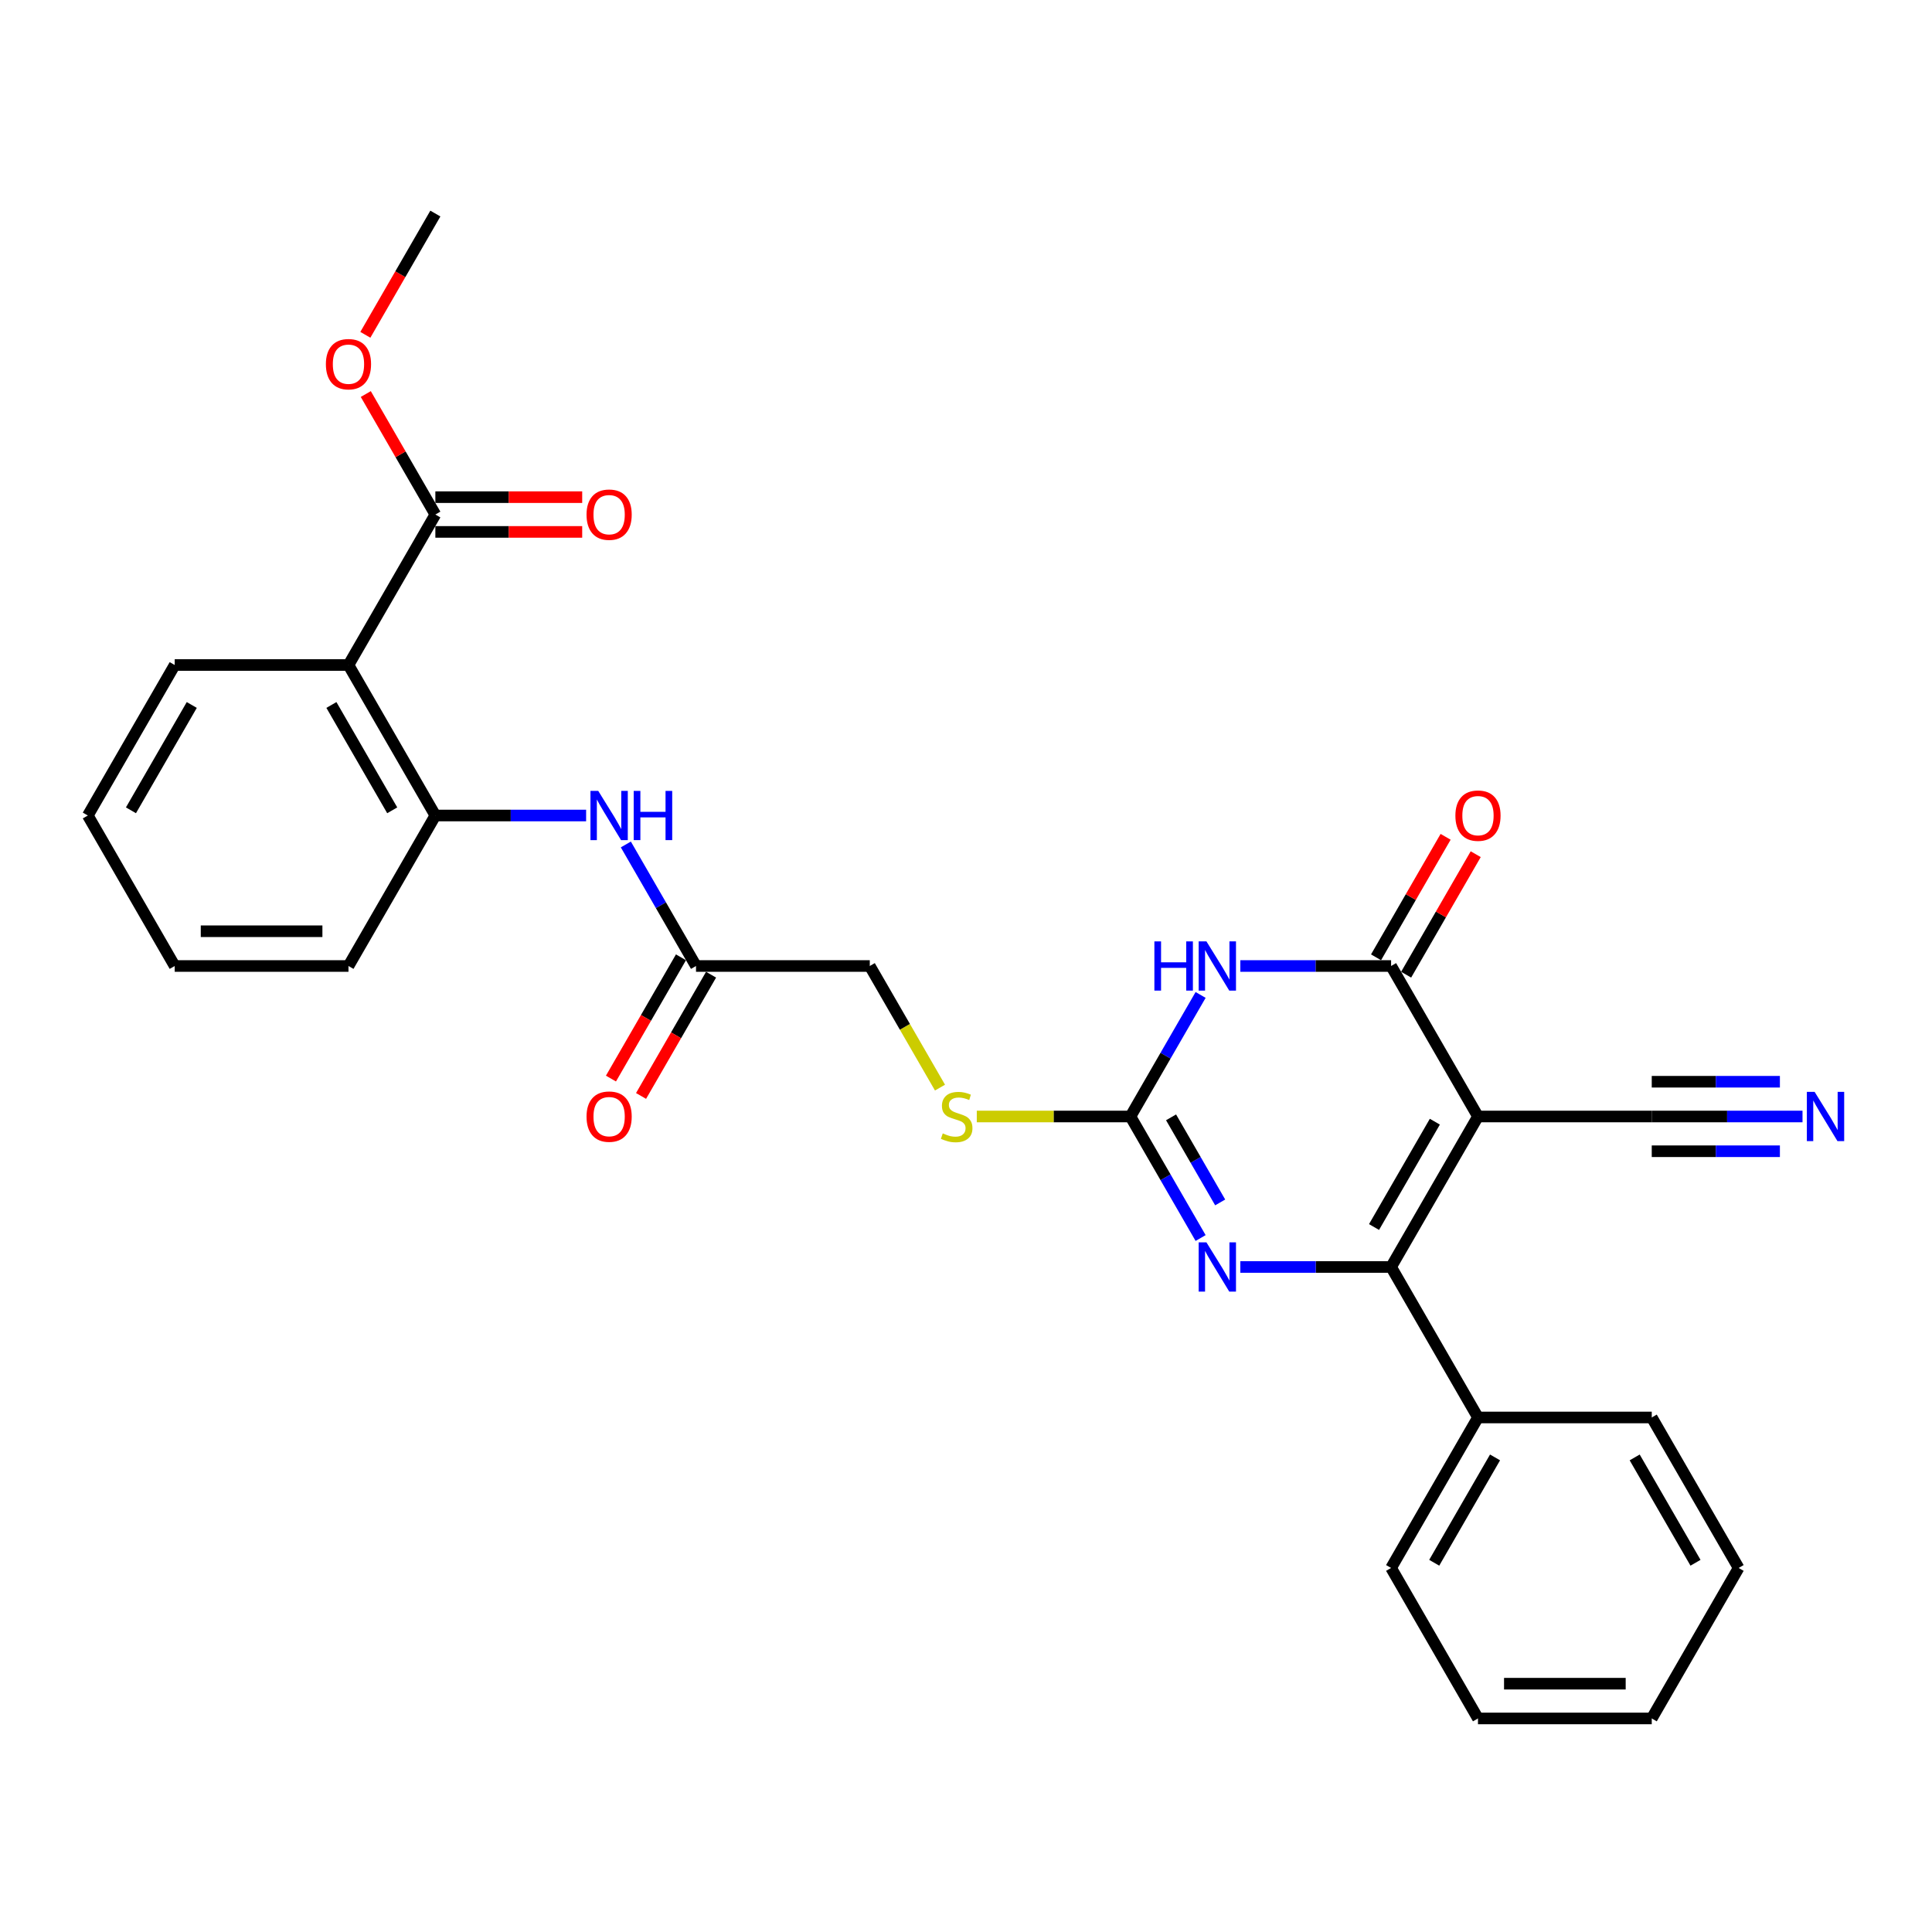 <?xml version='1.0' encoding='iso-8859-1'?>
<svg version='1.1' baseProfile='full'
              xmlns='http://www.w3.org/2000/svg'
                      xmlns:rdkit='http://www.rdkit.org/xml'
                      xmlns:xlink='http://www.w3.org/1999/xlink'
                  xml:space='preserve'
width='1000px' height='1000px' viewBox='0 0 1000 1000'>
<!-- END OF HEADER -->
<rect style='opacity:1.0;fill:#FFFFFF;stroke:none' width='1000' height='1000' x='0' y='0'> </rect>
<path class='bond-0' d='M 764.999,577.893 L 720.028,655.786' style='fill:none;fill-rule:evenodd;stroke:#000000;stroke-width:6px;stroke-linecap:butt;stroke-linejoin:miter;stroke-opacity:1' />
<path class='bond-0' d='M 742.675,580.583 L 711.195,635.108' style='fill:none;fill-rule:evenodd;stroke:#000000;stroke-width:6px;stroke-linecap:butt;stroke-linejoin:miter;stroke-opacity:1' />
<path class='bond-2' d='M 764.999,577.893 L 720.028,500' style='fill:none;fill-rule:evenodd;stroke:#000000;stroke-width:6px;stroke-linecap:butt;stroke-linejoin:miter;stroke-opacity:1' />
<path class='bond-6' d='M 764.999,577.893 L 854.942,577.893' style='fill:none;fill-rule:evenodd;stroke:#000000;stroke-width:6px;stroke-linecap:butt;stroke-linejoin:miter;stroke-opacity:1' />
<path class='bond-3' d='M 720.028,655.786 L 681.01,655.786' style='fill:none;fill-rule:evenodd;stroke:#000000;stroke-width:6px;stroke-linecap:butt;stroke-linejoin:miter;stroke-opacity:1' />
<path class='bond-3' d='M 681.01,655.786 L 641.993,655.786' style='fill:none;fill-rule:evenodd;stroke:#0000FF;stroke-width:6px;stroke-linecap:butt;stroke-linejoin:miter;stroke-opacity:1' />
<path class='bond-14' d='M 720.028,655.786 L 764.999,733.679' style='fill:none;fill-rule:evenodd;stroke:#000000;stroke-width:6px;stroke-linecap:butt;stroke-linejoin:miter;stroke-opacity:1' />
<path class='bond-1' d='M 641.993,500 L 681.01,500' style='fill:none;fill-rule:evenodd;stroke:#0000FF;stroke-width:6px;stroke-linecap:butt;stroke-linejoin:miter;stroke-opacity:1' />
<path class='bond-1' d='M 681.01,500 L 720.028,500' style='fill:none;fill-rule:evenodd;stroke:#000000;stroke-width:6px;stroke-linecap:butt;stroke-linejoin:miter;stroke-opacity:1' />
<path class='bond-4' d='M 621.433,514.985 L 603.273,546.439' style='fill:none;fill-rule:evenodd;stroke:#0000FF;stroke-width:6px;stroke-linecap:butt;stroke-linejoin:miter;stroke-opacity:1' />
<path class='bond-4' d='M 603.273,546.439 L 585.113,577.893' style='fill:none;fill-rule:evenodd;stroke:#000000;stroke-width:6px;stroke-linecap:butt;stroke-linejoin:miter;stroke-opacity:1' />
<path class='bond-13' d='M 727.817,504.497 L 745.821,473.313' style='fill:none;fill-rule:evenodd;stroke:#000000;stroke-width:6px;stroke-linecap:butt;stroke-linejoin:miter;stroke-opacity:1' />
<path class='bond-13' d='M 745.821,473.313 L 763.826,442.128' style='fill:none;fill-rule:evenodd;stroke:#FF0000;stroke-width:6px;stroke-linecap:butt;stroke-linejoin:miter;stroke-opacity:1' />
<path class='bond-13' d='M 712.239,495.503 L 730.243,464.318' style='fill:none;fill-rule:evenodd;stroke:#000000;stroke-width:6px;stroke-linecap:butt;stroke-linejoin:miter;stroke-opacity:1' />
<path class='bond-13' d='M 730.243,464.318 L 748.247,433.134' style='fill:none;fill-rule:evenodd;stroke:#FF0000;stroke-width:6px;stroke-linecap:butt;stroke-linejoin:miter;stroke-opacity:1' />
<path class='bond-29' d='M 621.433,640.802 L 603.273,609.347' style='fill:none;fill-rule:evenodd;stroke:#0000FF;stroke-width:6px;stroke-linecap:butt;stroke-linejoin:miter;stroke-opacity:1' />
<path class='bond-29' d='M 603.273,609.347 L 585.113,577.893' style='fill:none;fill-rule:evenodd;stroke:#000000;stroke-width:6px;stroke-linecap:butt;stroke-linejoin:miter;stroke-opacity:1' />
<path class='bond-29' d='M 631.564,622.371 L 618.852,600.353' style='fill:none;fill-rule:evenodd;stroke:#0000FF;stroke-width:6px;stroke-linecap:butt;stroke-linejoin:miter;stroke-opacity:1' />
<path class='bond-29' d='M 618.852,600.353 L 606.14,578.335' style='fill:none;fill-rule:evenodd;stroke:#000000;stroke-width:6px;stroke-linecap:butt;stroke-linejoin:miter;stroke-opacity:1' />
<path class='bond-12' d='M 585.113,577.893 L 545.349,577.893' style='fill:none;fill-rule:evenodd;stroke:#000000;stroke-width:6px;stroke-linecap:butt;stroke-linejoin:miter;stroke-opacity:1' />
<path class='bond-12' d='M 545.349,577.893 L 505.585,577.893' style='fill:none;fill-rule:evenodd;stroke:#CCCC00;stroke-width:6px;stroke-linecap:butt;stroke-linejoin:miter;stroke-opacity:1' />
<path class='bond-5' d='M 180.369,344.214 L 225.341,422.107' style='fill:none;fill-rule:evenodd;stroke:#000000;stroke-width:6px;stroke-linecap:butt;stroke-linejoin:miter;stroke-opacity:1' />
<path class='bond-5' d='M 171.536,364.892 L 203.016,419.417' style='fill:none;fill-rule:evenodd;stroke:#000000;stroke-width:6px;stroke-linecap:butt;stroke-linejoin:miter;stroke-opacity:1' />
<path class='bond-8' d='M 180.369,344.214 L 225.341,266.321' style='fill:none;fill-rule:evenodd;stroke:#000000;stroke-width:6px;stroke-linecap:butt;stroke-linejoin:miter;stroke-opacity:1' />
<path class='bond-19' d='M 180.369,344.214 L 90.426,344.214' style='fill:none;fill-rule:evenodd;stroke:#000000;stroke-width:6px;stroke-linecap:butt;stroke-linejoin:miter;stroke-opacity:1' />
<path class='bond-10' d='M 854.942,577.893 L 893.96,577.893' style='fill:none;fill-rule:evenodd;stroke:#000000;stroke-width:6px;stroke-linecap:butt;stroke-linejoin:miter;stroke-opacity:1' />
<path class='bond-10' d='M 893.96,577.893 L 932.977,577.893' style='fill:none;fill-rule:evenodd;stroke:#0000FF;stroke-width:6px;stroke-linecap:butt;stroke-linejoin:miter;stroke-opacity:1' />
<path class='bond-10' d='M 854.942,595.882 L 888.107,595.882' style='fill:none;fill-rule:evenodd;stroke:#000000;stroke-width:6px;stroke-linecap:butt;stroke-linejoin:miter;stroke-opacity:1' />
<path class='bond-10' d='M 888.107,595.882 L 921.272,595.882' style='fill:none;fill-rule:evenodd;stroke:#0000FF;stroke-width:6px;stroke-linecap:butt;stroke-linejoin:miter;stroke-opacity:1' />
<path class='bond-10' d='M 854.942,559.904 L 888.107,559.904' style='fill:none;fill-rule:evenodd;stroke:#000000;stroke-width:6px;stroke-linecap:butt;stroke-linejoin:miter;stroke-opacity:1' />
<path class='bond-10' d='M 888.107,559.904 L 921.272,559.904' style='fill:none;fill-rule:evenodd;stroke:#0000FF;stroke-width:6px;stroke-linecap:butt;stroke-linejoin:miter;stroke-opacity:1' />
<path class='bond-7' d='M 225.341,422.107 L 264.358,422.107' style='fill:none;fill-rule:evenodd;stroke:#000000;stroke-width:6px;stroke-linecap:butt;stroke-linejoin:miter;stroke-opacity:1' />
<path class='bond-7' d='M 264.358,422.107 L 303.375,422.107' style='fill:none;fill-rule:evenodd;stroke:#0000FF;stroke-width:6px;stroke-linecap:butt;stroke-linejoin:miter;stroke-opacity:1' />
<path class='bond-20' d='M 225.341,422.107 L 180.369,500' style='fill:none;fill-rule:evenodd;stroke:#000000;stroke-width:6px;stroke-linecap:butt;stroke-linejoin:miter;stroke-opacity:1' />
<path class='bond-15' d='M 225.341,275.315 L 263.342,275.315' style='fill:none;fill-rule:evenodd;stroke:#000000;stroke-width:6px;stroke-linecap:butt;stroke-linejoin:miter;stroke-opacity:1' />
<path class='bond-15' d='M 263.342,275.315 L 301.343,275.315' style='fill:none;fill-rule:evenodd;stroke:#FF0000;stroke-width:6px;stroke-linecap:butt;stroke-linejoin:miter;stroke-opacity:1' />
<path class='bond-15' d='M 225.341,257.327 L 263.342,257.327' style='fill:none;fill-rule:evenodd;stroke:#000000;stroke-width:6px;stroke-linecap:butt;stroke-linejoin:miter;stroke-opacity:1' />
<path class='bond-15' d='M 263.342,257.327 L 301.343,257.327' style='fill:none;fill-rule:evenodd;stroke:#FF0000;stroke-width:6px;stroke-linecap:butt;stroke-linejoin:miter;stroke-opacity:1' />
<path class='bond-18' d='M 225.341,266.321 L 207.336,235.137' style='fill:none;fill-rule:evenodd;stroke:#000000;stroke-width:6px;stroke-linecap:butt;stroke-linejoin:miter;stroke-opacity:1' />
<path class='bond-18' d='M 207.336,235.137 L 189.332,203.952' style='fill:none;fill-rule:evenodd;stroke:#FF0000;stroke-width:6px;stroke-linecap:butt;stroke-linejoin:miter;stroke-opacity:1' />
<path class='bond-9' d='M 323.935,437.092 L 342.095,468.546' style='fill:none;fill-rule:evenodd;stroke:#0000FF;stroke-width:6px;stroke-linecap:butt;stroke-linejoin:miter;stroke-opacity:1' />
<path class='bond-9' d='M 342.095,468.546 L 360.255,500' style='fill:none;fill-rule:evenodd;stroke:#000000;stroke-width:6px;stroke-linecap:butt;stroke-linejoin:miter;stroke-opacity:1' />
<path class='bond-11' d='M 360.255,500 L 450.199,500' style='fill:none;fill-rule:evenodd;stroke:#000000;stroke-width:6px;stroke-linecap:butt;stroke-linejoin:miter;stroke-opacity:1' />
<path class='bond-16' d='M 352.466,495.503 L 334.348,526.885' style='fill:none;fill-rule:evenodd;stroke:#000000;stroke-width:6px;stroke-linecap:butt;stroke-linejoin:miter;stroke-opacity:1' />
<path class='bond-16' d='M 334.348,526.885 L 316.229,558.267' style='fill:none;fill-rule:evenodd;stroke:#FF0000;stroke-width:6px;stroke-linecap:butt;stroke-linejoin:miter;stroke-opacity:1' />
<path class='bond-16' d='M 368.045,504.497 L 349.926,535.879' style='fill:none;fill-rule:evenodd;stroke:#000000;stroke-width:6px;stroke-linecap:butt;stroke-linejoin:miter;stroke-opacity:1' />
<path class='bond-16' d='M 349.926,535.879 L 331.808,567.262' style='fill:none;fill-rule:evenodd;stroke:#FF0000;stroke-width:6px;stroke-linecap:butt;stroke-linejoin:miter;stroke-opacity:1' />
<path class='bond-17' d='M 486.54,562.944 L 468.369,531.472' style='fill:none;fill-rule:evenodd;stroke:#CCCC00;stroke-width:6px;stroke-linecap:butt;stroke-linejoin:miter;stroke-opacity:1' />
<path class='bond-17' d='M 468.369,531.472 L 450.199,500' style='fill:none;fill-rule:evenodd;stroke:#000000;stroke-width:6px;stroke-linecap:butt;stroke-linejoin:miter;stroke-opacity:1' />
<path class='bond-21' d='M 764.999,733.679 L 720.028,811.572' style='fill:none;fill-rule:evenodd;stroke:#000000;stroke-width:6px;stroke-linecap:butt;stroke-linejoin:miter;stroke-opacity:1' />
<path class='bond-21' d='M 773.832,754.357 L 742.352,808.882' style='fill:none;fill-rule:evenodd;stroke:#000000;stroke-width:6px;stroke-linecap:butt;stroke-linejoin:miter;stroke-opacity:1' />
<path class='bond-22' d='M 764.999,733.679 L 854.942,733.679' style='fill:none;fill-rule:evenodd;stroke:#000000;stroke-width:6px;stroke-linecap:butt;stroke-linejoin:miter;stroke-opacity:1' />
<path class='bond-23' d='M 189.104,173.3 L 207.222,141.917' style='fill:none;fill-rule:evenodd;stroke:#FF0000;stroke-width:6px;stroke-linecap:butt;stroke-linejoin:miter;stroke-opacity:1' />
<path class='bond-23' d='M 207.222,141.917 L 225.341,110.535' style='fill:none;fill-rule:evenodd;stroke:#000000;stroke-width:6px;stroke-linecap:butt;stroke-linejoin:miter;stroke-opacity:1' />
<path class='bond-31' d='M 90.426,344.214 L 45.455,422.107' style='fill:none;fill-rule:evenodd;stroke:#000000;stroke-width:6px;stroke-linecap:butt;stroke-linejoin:miter;stroke-opacity:1' />
<path class='bond-31' d='M 99.259,364.892 L 67.779,419.417' style='fill:none;fill-rule:evenodd;stroke:#000000;stroke-width:6px;stroke-linecap:butt;stroke-linejoin:miter;stroke-opacity:1' />
<path class='bond-25' d='M 180.369,500 L 90.426,500' style='fill:none;fill-rule:evenodd;stroke:#000000;stroke-width:6px;stroke-linecap:butt;stroke-linejoin:miter;stroke-opacity:1' />
<path class='bond-25' d='M 166.878,482.011 L 103.918,482.011' style='fill:none;fill-rule:evenodd;stroke:#000000;stroke-width:6px;stroke-linecap:butt;stroke-linejoin:miter;stroke-opacity:1' />
<path class='bond-26' d='M 720.028,811.572 L 764.999,889.465' style='fill:none;fill-rule:evenodd;stroke:#000000;stroke-width:6px;stroke-linecap:butt;stroke-linejoin:miter;stroke-opacity:1' />
<path class='bond-27' d='M 854.942,733.679 L 899.914,811.572' style='fill:none;fill-rule:evenodd;stroke:#000000;stroke-width:6px;stroke-linecap:butt;stroke-linejoin:miter;stroke-opacity:1' />
<path class='bond-27' d='M 846.11,754.357 L 877.59,808.882' style='fill:none;fill-rule:evenodd;stroke:#000000;stroke-width:6px;stroke-linecap:butt;stroke-linejoin:miter;stroke-opacity:1' />
<path class='bond-24' d='M 45.455,422.107 L 90.426,500' style='fill:none;fill-rule:evenodd;stroke:#000000;stroke-width:6px;stroke-linecap:butt;stroke-linejoin:miter;stroke-opacity:1' />
<path class='bond-30' d='M 764.999,889.465 L 854.942,889.465' style='fill:none;fill-rule:evenodd;stroke:#000000;stroke-width:6px;stroke-linecap:butt;stroke-linejoin:miter;stroke-opacity:1' />
<path class='bond-30' d='M 778.491,871.476 L 841.451,871.476' style='fill:none;fill-rule:evenodd;stroke:#000000;stroke-width:6px;stroke-linecap:butt;stroke-linejoin:miter;stroke-opacity:1' />
<path class='bond-28' d='M 899.914,811.572 L 854.942,889.465' style='fill:none;fill-rule:evenodd;stroke:#000000;stroke-width:6px;stroke-linecap:butt;stroke-linejoin:miter;stroke-opacity:1' />
<path  class='atom-2' d='M 597.507 487.264
L 600.961 487.264
L 600.961 498.093
L 613.985 498.093
L 613.985 487.264
L 617.439 487.264
L 617.439 512.736
L 613.985 512.736
L 613.985 500.971
L 600.961 500.971
L 600.961 512.736
L 597.507 512.736
L 597.507 487.264
' fill='#0000FF'/>
<path  class='atom-2' d='M 624.454 487.264
L 632.801 500.756
Q 633.628 502.087, 634.96 504.497
Q 636.291 506.908, 636.363 507.052
L 636.363 487.264
L 639.745 487.264
L 639.745 512.736
L 636.255 512.736
L 627.296 497.985
Q 626.253 496.258, 625.138 494.28
Q 624.059 492.301, 623.735 491.689
L 623.735 512.736
L 620.425 512.736
L 620.425 487.264
L 624.454 487.264
' fill='#0000FF'/>
<path  class='atom-4' d='M 624.454 643.05
L 632.801 656.542
Q 633.628 657.873, 634.96 660.283
Q 636.291 662.694, 636.363 662.838
L 636.363 643.05
L 639.745 643.05
L 639.745 668.522
L 636.255 668.522
L 627.296 653.771
Q 626.253 652.044, 625.138 650.066
Q 624.059 648.087, 623.735 647.475
L 623.735 668.522
L 620.425 668.522
L 620.425 643.05
L 624.454 643.05
' fill='#0000FF'/>
<path  class='atom-10' d='M 309.653 409.371
L 318 422.863
Q 318.828 424.194, 320.159 426.604
Q 321.49 429.015, 321.562 429.159
L 321.562 409.371
L 324.944 409.371
L 324.944 434.843
L 321.454 434.843
L 312.496 420.092
Q 311.452 418.365, 310.337 416.387
Q 309.258 414.408, 308.934 413.796
L 308.934 434.843
L 305.624 434.843
L 305.624 409.371
L 309.653 409.371
' fill='#0000FF'/>
<path  class='atom-10' d='M 328.002 409.371
L 331.456 409.371
L 331.456 420.2
L 344.479 420.2
L 344.479 409.371
L 347.933 409.371
L 347.933 434.843
L 344.479 434.843
L 344.479 423.078
L 331.456 423.078
L 331.456 434.843
L 328.002 434.843
L 328.002 409.371
' fill='#0000FF'/>
<path  class='atom-11' d='M 939.255 565.157
L 947.602 578.649
Q 948.429 579.98, 949.76 582.39
Q 951.092 584.801, 951.164 584.945
L 951.164 565.157
L 954.545 565.157
L 954.545 590.629
L 951.056 590.629
L 942.097 575.878
Q 941.054 574.151, 939.939 572.173
Q 938.859 570.194, 938.536 569.582
L 938.536 590.629
L 935.226 590.629
L 935.226 565.157
L 939.255 565.157
' fill='#0000FF'/>
<path  class='atom-13' d='M 487.975 586.635
Q 488.262 586.743, 489.45 587.247
Q 490.637 587.751, 491.932 588.075
Q 493.263 588.362, 494.558 588.362
Q 496.969 588.362, 498.372 587.211
Q 499.775 586.024, 499.775 583.973
Q 499.775 582.57, 499.056 581.707
Q 498.372 580.843, 497.293 580.375
Q 496.213 579.908, 494.415 579.368
Q 492.148 578.685, 490.781 578.037
Q 489.45 577.389, 488.478 576.022
Q 487.543 574.655, 487.543 572.353
Q 487.543 569.151, 489.702 567.172
Q 491.896 565.193, 496.213 565.193
Q 499.164 565.193, 502.509 566.596
L 501.682 569.366
Q 498.624 568.107, 496.321 568.107
Q 493.839 568.107, 492.472 569.151
Q 491.105 570.158, 491.141 571.921
Q 491.141 573.288, 491.824 574.115
Q 492.544 574.943, 493.551 575.411
Q 494.594 575.878, 496.321 576.418
Q 498.624 577.137, 499.991 577.857
Q 501.358 578.577, 502.33 580.052
Q 503.337 581.491, 503.337 583.973
Q 503.337 587.499, 500.962 589.406
Q 498.624 591.277, 494.702 591.277
Q 492.436 591.277, 490.709 590.773
Q 489.018 590.305, 487.003 589.478
L 487.975 586.635
' fill='#CCCC00'/>
<path  class='atom-14' d='M 753.307 422.179
Q 753.307 416.063, 756.329 412.645
Q 759.351 409.227, 764.999 409.227
Q 770.648 409.227, 773.67 412.645
Q 776.692 416.063, 776.692 422.179
Q 776.692 428.367, 773.634 431.893
Q 770.576 435.383, 764.999 435.383
Q 759.387 435.383, 756.329 431.893
Q 753.307 428.403, 753.307 422.179
M 764.999 432.504
Q 768.885 432.504, 770.972 429.914
Q 773.094 427.288, 773.094 422.179
Q 773.094 417.178, 770.972 414.66
Q 768.885 412.105, 764.999 412.105
Q 761.114 412.105, 758.991 414.624
Q 756.904 417.142, 756.904 422.179
Q 756.904 427.324, 758.991 429.914
Q 761.114 432.504, 764.999 432.504
' fill='#FF0000'/>
<path  class='atom-16' d='M 303.591 266.393
Q 303.591 260.277, 306.613 256.859
Q 309.635 253.441, 315.284 253.441
Q 320.932 253.441, 323.954 256.859
Q 326.976 260.277, 326.976 266.393
Q 326.976 272.581, 323.918 276.107
Q 320.86 279.597, 315.284 279.597
Q 309.671 279.597, 306.613 276.107
Q 303.591 272.617, 303.591 266.393
M 315.284 276.718
Q 319.169 276.718, 321.256 274.128
Q 323.379 271.502, 323.379 266.393
Q 323.379 261.392, 321.256 258.874
Q 319.169 256.319, 315.284 256.319
Q 311.398 256.319, 309.276 258.838
Q 307.189 261.356, 307.189 266.393
Q 307.189 271.538, 309.276 274.128
Q 311.398 276.718, 315.284 276.718
' fill='#FF0000'/>
<path  class='atom-17' d='M 303.591 577.965
Q 303.591 571.849, 306.613 568.431
Q 309.635 565.013, 315.284 565.013
Q 320.932 565.013, 323.954 568.431
Q 326.976 571.849, 326.976 577.965
Q 326.976 584.153, 323.918 587.679
Q 320.86 591.169, 315.284 591.169
Q 309.671 591.169, 306.613 587.679
Q 303.591 584.189, 303.591 577.965
M 315.284 588.29
Q 319.169 588.29, 321.256 585.7
Q 323.379 583.074, 323.379 577.965
Q 323.379 572.964, 321.256 570.446
Q 319.169 567.891, 315.284 567.891
Q 311.398 567.891, 309.276 570.41
Q 307.189 572.928, 307.189 577.965
Q 307.189 583.11, 309.276 585.7
Q 311.398 588.29, 315.284 588.29
' fill='#FF0000'/>
<path  class='atom-19' d='M 168.677 188.5
Q 168.677 182.384, 171.699 178.966
Q 174.721 175.548, 180.369 175.548
Q 186.018 175.548, 189.04 178.966
Q 192.062 182.384, 192.062 188.5
Q 192.062 194.688, 189.004 198.214
Q 185.946 201.704, 180.369 201.704
Q 174.757 201.704, 171.699 198.214
Q 168.677 194.724, 168.677 188.5
M 180.369 198.825
Q 184.255 198.825, 186.341 196.235
Q 188.464 193.609, 188.464 188.5
Q 188.464 183.499, 186.341 180.981
Q 184.255 178.426, 180.369 178.426
Q 176.484 178.426, 174.361 180.945
Q 172.274 183.463, 172.274 188.5
Q 172.274 193.645, 174.361 196.235
Q 176.484 198.825, 180.369 198.825
' fill='#FF0000'/>
</svg>
